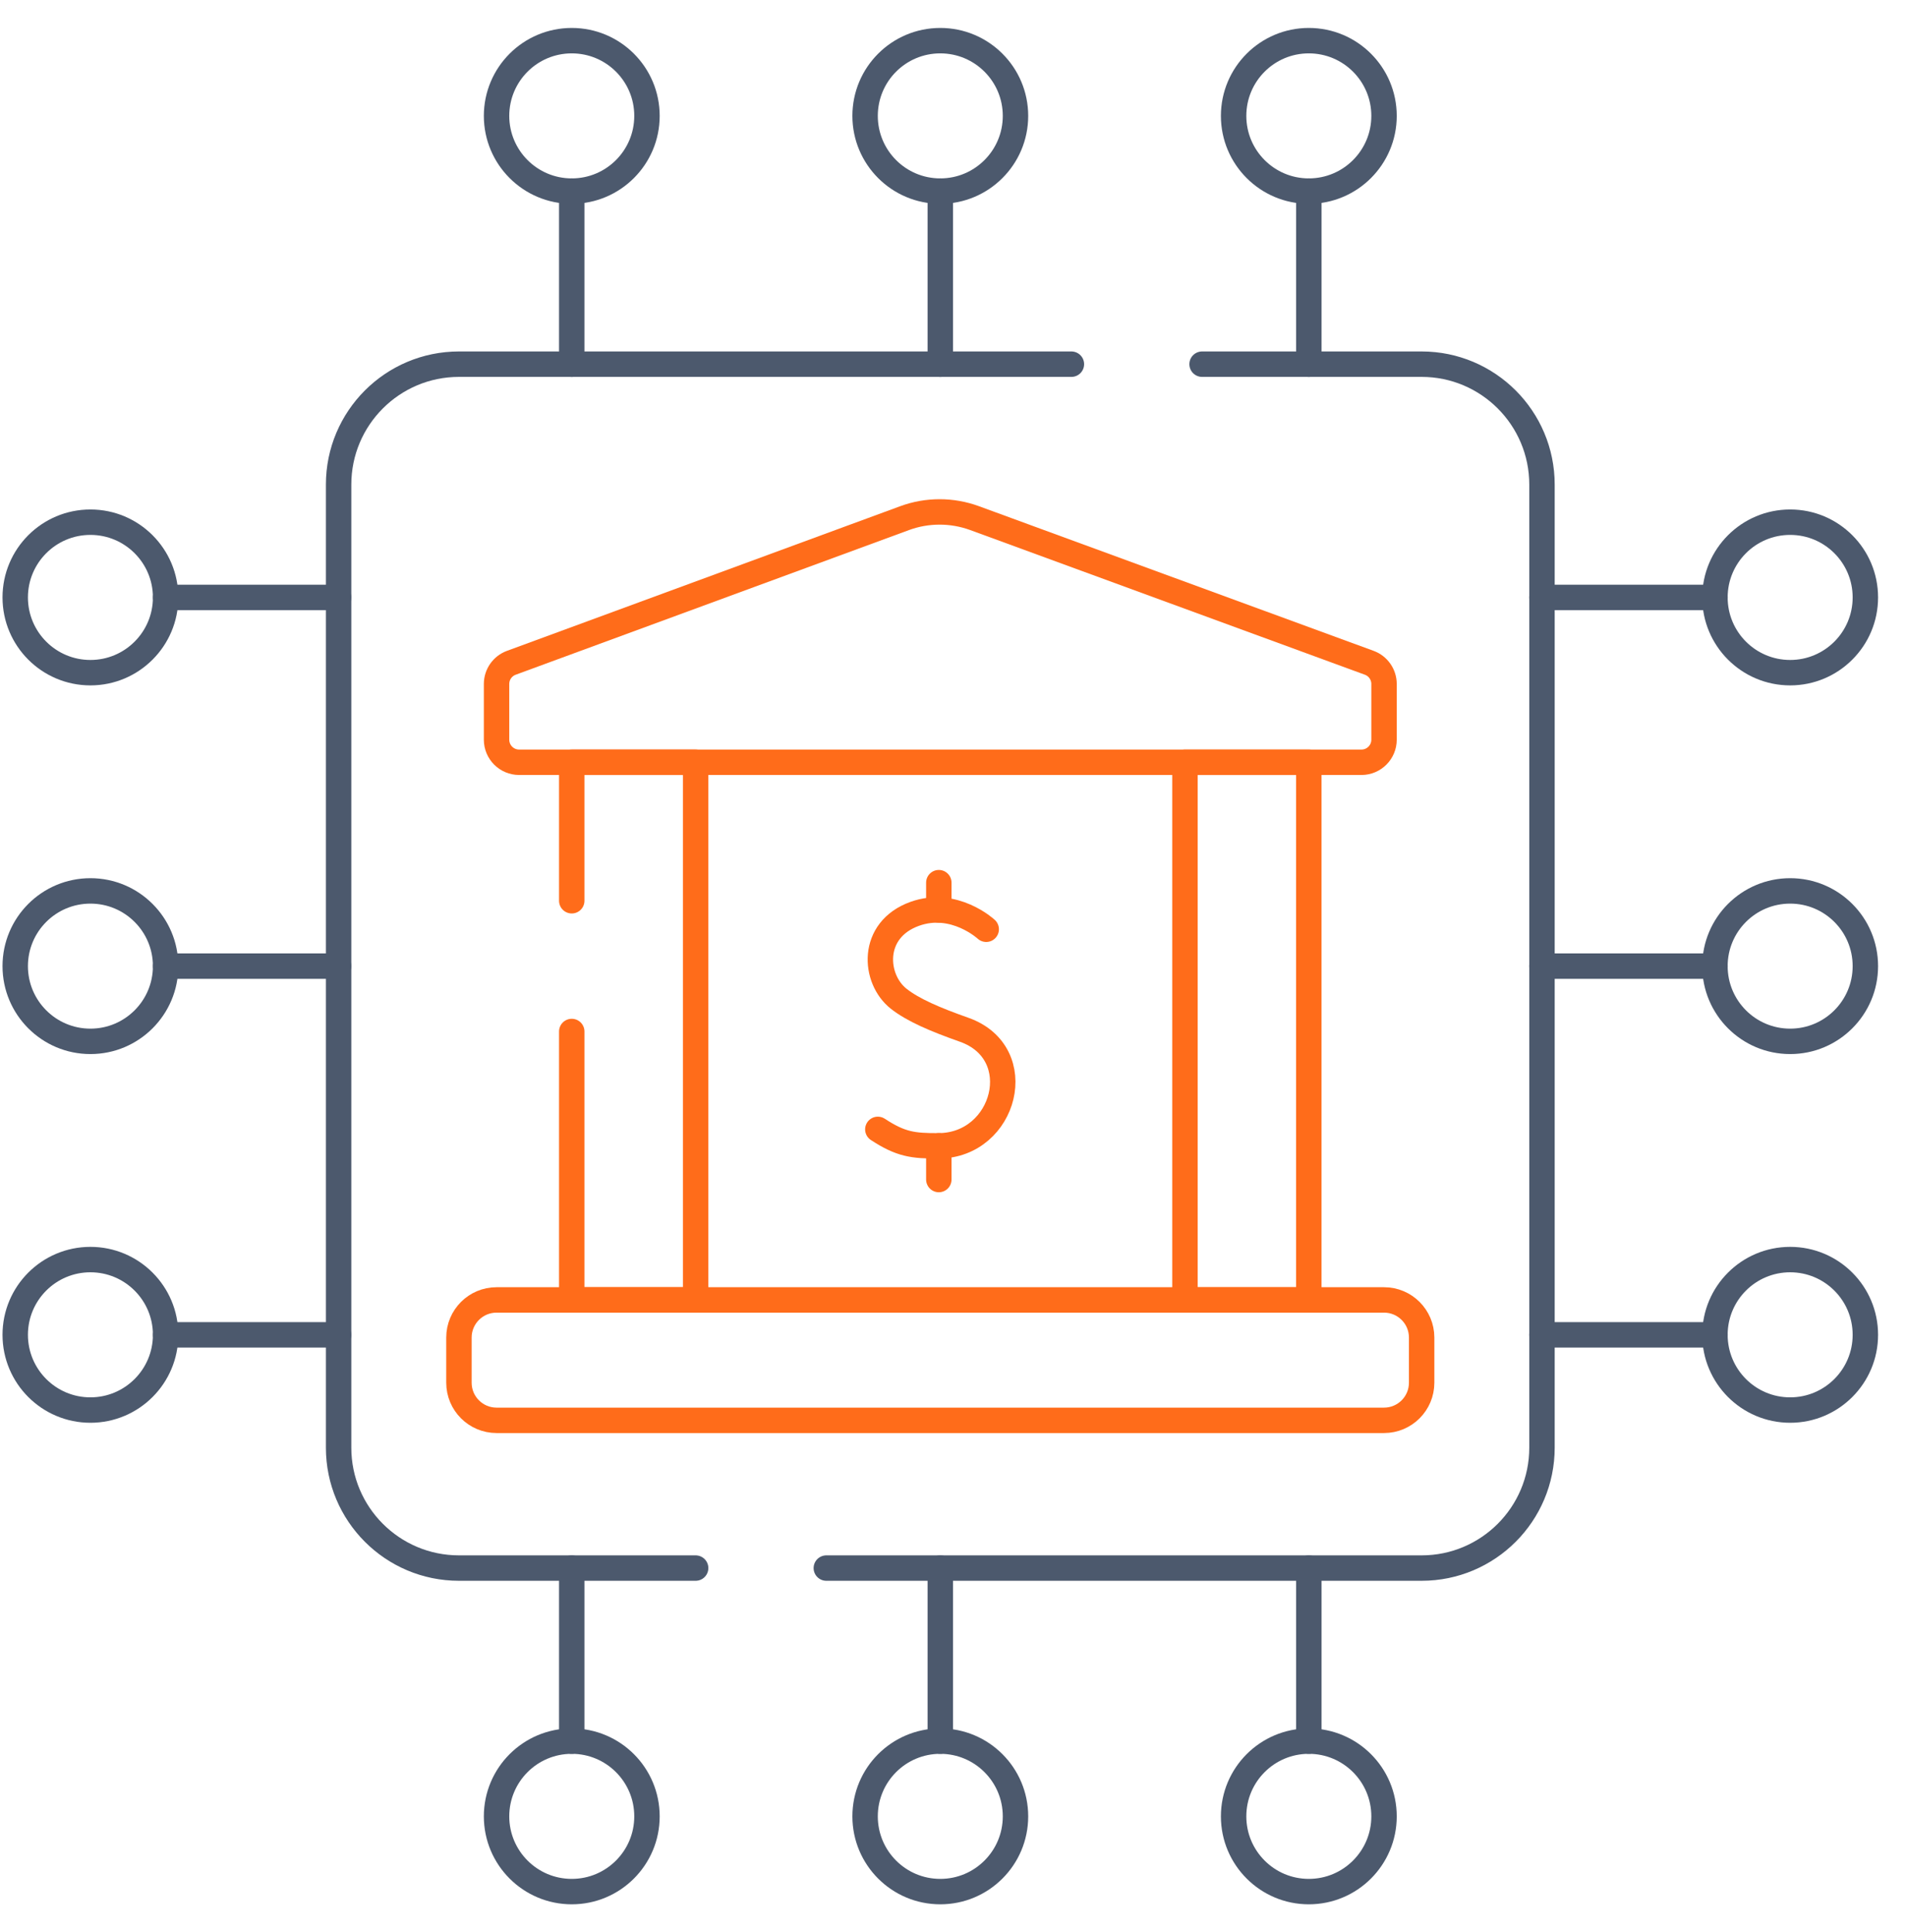 <svg width="75" height="76" viewBox="0 0 75 76" fill="none" xmlns="http://www.w3.org/2000/svg">
<path d="M18.059 54.385V52.609C18.059 51.792 18.722 51.129 19.539 51.129H54.461C55.278 51.129 55.941 51.792 55.941 52.609V54.385C55.941 55.202 55.278 55.865 54.461 55.865H19.539C18.722 55.865 18.059 55.202 18.059 54.385Z" stroke="#FF6C1A" stroke-miterlimit="10" stroke-linecap="round" stroke-linejoin="round"/>
<path d="M19.539 29.094V26.902C19.539 26.53 19.771 26.197 20.121 26.069L35.592 20.381C36.034 20.218 36.501 20.135 36.973 20.135C37.442 20.135 37.908 20.218 38.349 20.379L53.879 26.069C54.228 26.197 54.461 26.53 54.461 26.903V29.094C54.461 29.584 54.063 29.982 53.573 29.982H20.427C19.937 29.982 19.539 29.584 19.539 29.094Z" stroke="#FF6C1A" stroke-miterlimit="10" stroke-linecap="round" stroke-linejoin="round"/>
<path d="M38.807 36.55C38.807 36.55 37.551 35.384 35.993 35.944C34.239 36.575 34.376 38.509 35.365 39.285C35.933 39.73 36.788 40.096 37.94 40.503C40.517 41.415 39.564 45.05 36.942 45.068C35.919 45.074 35.441 45.009 34.542 44.421" stroke="#FF6C1A" stroke-miterlimit="10" stroke-linecap="round" stroke-linejoin="round"/>
<path d="M36.942 45.067V46.394" stroke="#FF6C1A" stroke-miterlimit="10" stroke-linecap="round" stroke-linejoin="round"/>
<path d="M36.942 34.717V35.792" stroke="#FF6C1A" stroke-miterlimit="10" stroke-linecap="round" stroke-linejoin="round"/>
<path d="M51.501 29.982H46.627V51.13H51.501V29.982Z" stroke="#FF6C1A" stroke-miterlimit="10" stroke-linecap="round" stroke-linejoin="round"/>
<path d="M22.498 40.571V51.129H27.373V29.981H22.498V35.429" stroke="#FF6C1A" stroke-miterlimit="10" stroke-linecap="round" stroke-linejoin="round"/>
<path d="M27.373 61.676H18.06C15.445 61.676 13.324 59.555 13.324 56.94V19.06C13.324 16.445 15.445 14.324 18.06 14.324H42.159" stroke="#4C596D" stroke-miterlimit="10" stroke-linecap="round" stroke-linejoin="round"/>
<path d="M47.301 14.324H55.94C58.555 14.324 60.676 16.445 60.676 19.06V56.94C60.676 59.555 58.555 61.676 55.94 61.676H32.515" stroke="#4C596D" stroke-miterlimit="10" stroke-linecap="round" stroke-linejoin="round"/>
<path d="M37 7.517C38.634 7.517 39.959 6.192 39.959 4.558C39.959 2.924 38.634 1.599 37 1.599C35.365 1.599 34.041 2.924 34.041 4.558C34.041 6.192 35.365 7.517 37 7.517Z" stroke="#4C596D" stroke-miterlimit="10" stroke-linecap="round" stroke-linejoin="round"/>
<path d="M51.501 7.517C53.136 7.517 54.461 6.192 54.461 4.558C54.461 2.924 53.136 1.599 51.501 1.599C49.867 1.599 48.542 2.924 48.542 4.558C48.542 6.192 49.867 7.517 51.501 7.517Z" stroke="#4C596D" stroke-miterlimit="10" stroke-linecap="round" stroke-linejoin="round"/>
<path d="M22.499 7.517C24.133 7.517 25.458 6.192 25.458 4.558C25.458 2.924 24.133 1.599 22.499 1.599C20.864 1.599 19.539 2.924 19.539 4.558C19.539 6.192 20.864 7.517 22.499 7.517Z" stroke="#4C596D" stroke-miterlimit="10" stroke-linecap="round" stroke-linejoin="round"/>
<path d="M37 7.518V14.324" stroke="#4C596D" stroke-miterlimit="10" stroke-linecap="round" stroke-linejoin="round"/>
<path d="M51.502 7.518V14.324" stroke="#4C596D" stroke-miterlimit="10" stroke-linecap="round" stroke-linejoin="round"/>
<path d="M22.498 7.518V14.324" stroke="#4C596D" stroke-miterlimit="10" stroke-linecap="round" stroke-linejoin="round"/>
<path d="M70.442 40.959C72.076 40.959 73.401 39.634 73.401 38C73.401 36.365 72.076 35.041 70.442 35.041C68.807 35.041 67.482 36.365 67.482 38C67.482 39.634 68.807 40.959 70.442 40.959Z" stroke="#4C596D" stroke-miterlimit="10" stroke-linecap="round" stroke-linejoin="round"/>
<path d="M70.442 55.461C72.076 55.461 73.401 54.136 73.401 52.501C73.401 50.867 72.076 49.542 70.442 49.542C68.807 49.542 67.482 50.867 67.482 52.501C67.482 54.136 68.807 55.461 70.442 55.461Z" stroke="#4C596D" stroke-miterlimit="10" stroke-linecap="round" stroke-linejoin="round"/>
<path d="M70.442 26.458C72.076 26.458 73.401 25.133 73.401 23.498C73.401 21.864 72.076 20.539 70.442 20.539C68.807 20.539 67.482 21.864 67.482 23.498C67.482 25.133 68.807 26.458 70.442 26.458Z" stroke="#4C596D" stroke-miterlimit="10" stroke-linecap="round" stroke-linejoin="round"/>
<path d="M67.483 38H60.676" stroke="#4C596D" stroke-miterlimit="10" stroke-linecap="round" stroke-linejoin="round"/>
<path d="M67.483 52.502H60.676" stroke="#4C596D" stroke-miterlimit="10" stroke-linecap="round" stroke-linejoin="round"/>
<path d="M67.483 23.498H60.676" stroke="#4C596D" stroke-miterlimit="10" stroke-linecap="round" stroke-linejoin="round"/>
<path d="M37 74.401C38.634 74.401 39.959 73.076 39.959 71.442C39.959 69.807 38.634 68.482 37 68.482C35.365 68.482 34.041 69.807 34.041 71.442C34.041 73.076 35.365 74.401 37 74.401Z" stroke="#4C596D" stroke-miterlimit="10" stroke-linecap="round" stroke-linejoin="round"/>
<path d="M22.499 74.401C24.133 74.401 25.458 73.076 25.458 71.442C25.458 69.807 24.133 68.482 22.499 68.482C20.864 68.482 19.539 69.807 19.539 71.442C19.539 73.076 20.864 74.401 22.499 74.401Z" stroke="#4C596D" stroke-miterlimit="10" stroke-linecap="round" stroke-linejoin="round"/>
<path d="M51.501 74.401C53.136 74.401 54.461 73.076 54.461 71.442C54.461 69.807 53.136 68.482 51.501 68.482C49.867 68.482 48.542 69.807 48.542 71.442C48.542 73.076 49.867 74.401 51.501 74.401Z" stroke="#4C596D" stroke-miterlimit="10" stroke-linecap="round" stroke-linejoin="round"/>
<path d="M37 68.483V61.676" stroke="#4C596D" stroke-miterlimit="10" stroke-linecap="round" stroke-linejoin="round"/>
<path d="M22.498 68.483V61.676" stroke="#4C596D" stroke-miterlimit="10" stroke-linecap="round" stroke-linejoin="round"/>
<path d="M51.502 68.483V61.676" stroke="#4C596D" stroke-miterlimit="10" stroke-linecap="round" stroke-linejoin="round"/>
<path d="M3.558 40.959C5.192 40.959 6.517 39.634 6.517 38C6.517 36.365 5.192 35.041 3.558 35.041C1.924 35.041 0.599 36.365 0.599 38C0.599 39.634 1.924 40.959 3.558 40.959Z" stroke="#4C596D" stroke-miterlimit="10" stroke-linecap="round" stroke-linejoin="round"/>
<path d="M3.558 26.458C5.192 26.458 6.517 25.133 6.517 23.498C6.517 21.864 5.192 20.539 3.558 20.539C1.924 20.539 0.599 21.864 0.599 23.498C0.599 25.133 1.924 26.458 3.558 26.458Z" stroke="#4C596D" stroke-miterlimit="10" stroke-linecap="round" stroke-linejoin="round"/>
<path d="M3.558 55.461C5.192 55.461 6.517 54.136 6.517 52.501C6.517 50.867 5.192 49.542 3.558 49.542C1.924 49.542 0.599 50.867 0.599 52.501C0.599 54.136 1.924 55.461 3.558 55.461Z" stroke="#4C596D" stroke-miterlimit="10" stroke-linecap="round" stroke-linejoin="round"/>
<path d="M6.518 38H13.324" stroke="#4C596D" stroke-miterlimit="10" stroke-linecap="round" stroke-linejoin="round"/>
<path d="M6.518 23.498H13.324" stroke="#4C596D" stroke-miterlimit="10" stroke-linecap="round" stroke-linejoin="round"/>
<path d="M6.518 52.502H13.324" stroke="#4C596D" stroke-miterlimit="10" stroke-linecap="round" stroke-linejoin="round"/>
</svg>
